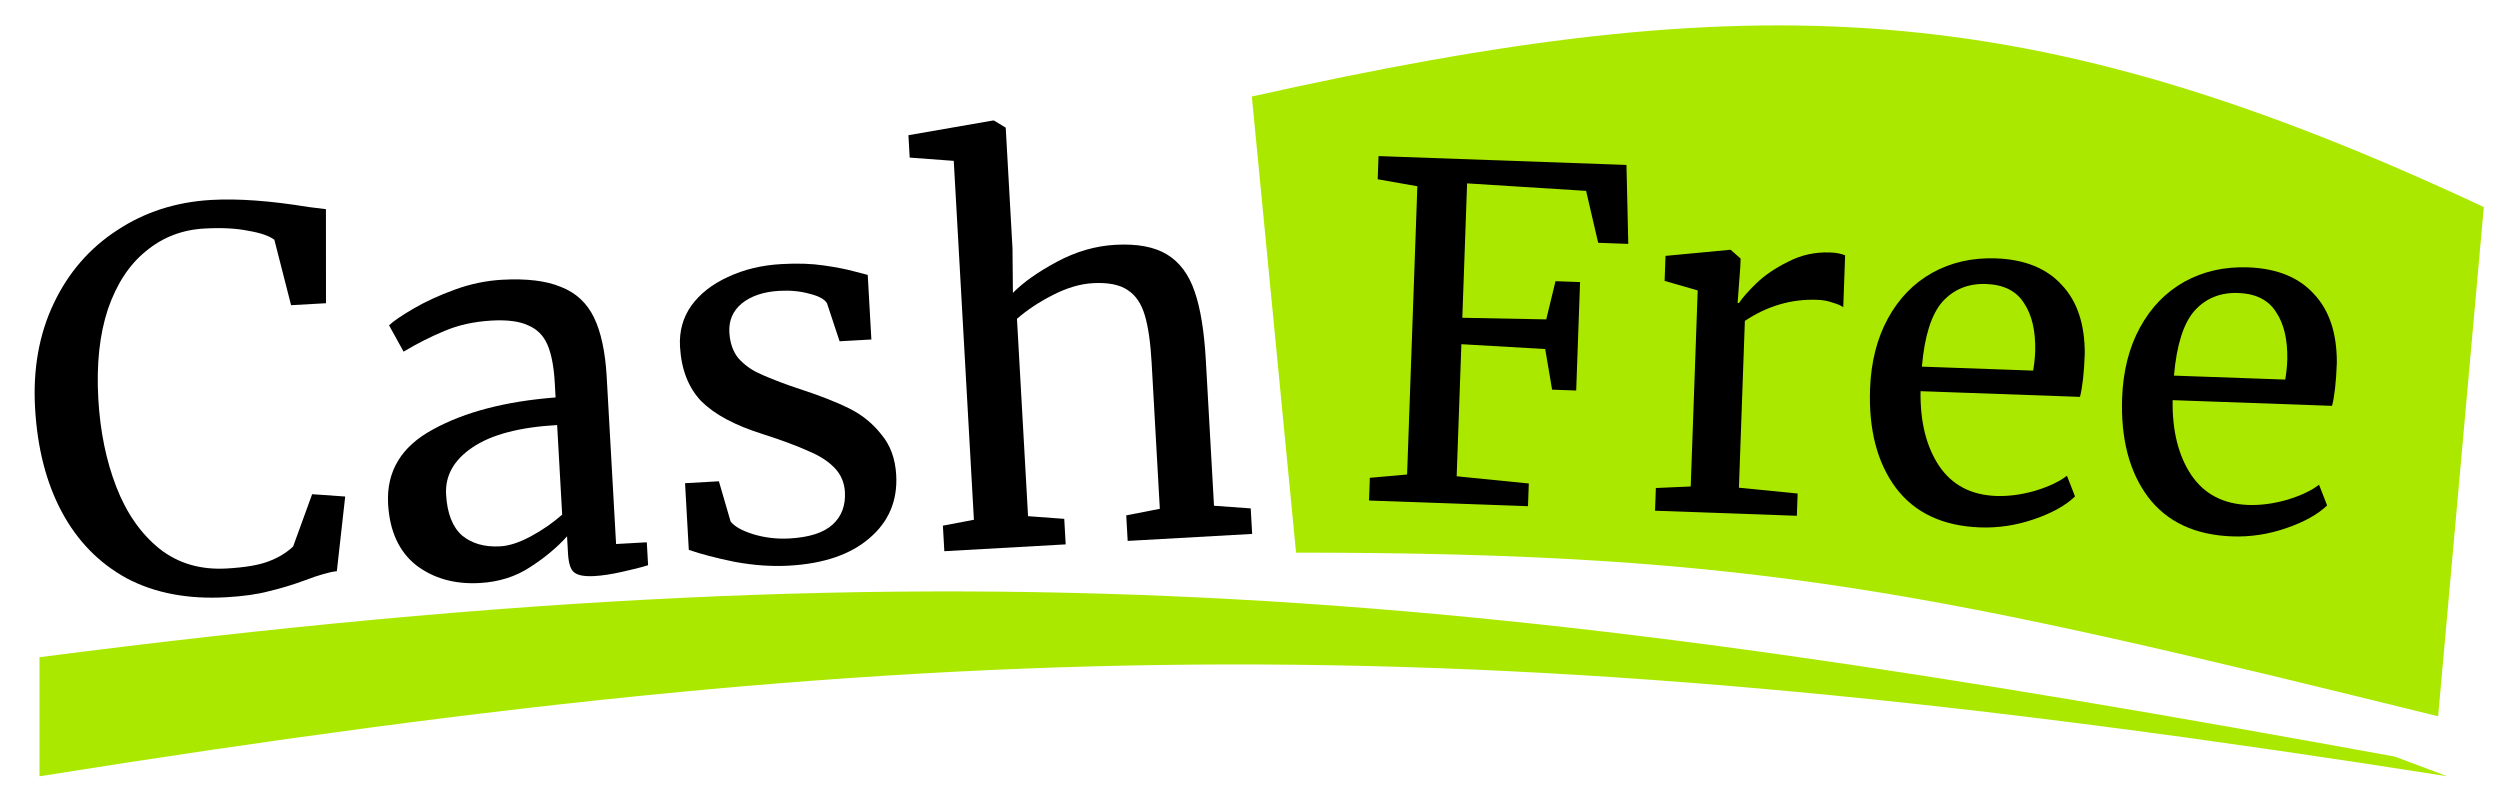 <svg width="190" height="60" viewBox="0 0 190 60" fill="none" xmlns="http://www.w3.org/2000/svg">
<g clip-path="url(#clip0_2694_2669)">
<path d="M17.174 45.392C14.271 45.555 11.755 45.074 9.627 43.949C7.524 42.797 5.88 41.115 4.697 38.905C3.514 36.694 2.837 34.059 2.665 30.997C2.499 28.041 2.973 25.394 4.086 23.055C5.199 20.715 6.802 18.865 8.897 17.503C10.99 16.115 13.382 15.345 16.074 15.194C18.106 15.08 20.565 15.26 23.451 15.733L24.771 15.897L24.775 23.045L22.122 23.194L20.851 18.222C20.463 17.926 19.802 17.698 18.866 17.539C17.956 17.352 16.841 17.295 15.521 17.369C13.832 17.464 12.355 18.037 11.091 19.087C9.824 20.112 8.861 21.582 8.201 23.499C7.567 25.414 7.324 27.678 7.47 30.291C7.609 32.771 8.066 35.009 8.84 37.004C9.614 38.999 10.708 40.566 12.122 41.705C13.534 42.817 15.23 43.317 17.21 43.206C18.608 43.128 19.671 42.949 20.396 42.67C21.148 42.389 21.776 42.01 22.278 41.532L23.723 37.559L26.235 37.736L25.6 43.41C25.047 43.468 24.24 43.698 23.177 44.102C22.243 44.446 21.332 44.722 20.444 44.931C19.583 45.164 18.493 45.318 17.174 45.392Z" fill="black"/>
<path d="M29.496 38.307C29.357 35.826 30.495 33.936 32.911 32.635C35.325 31.308 38.43 30.499 42.225 30.206L42.163 29.098C42.094 27.857 41.907 26.888 41.603 26.191C41.299 25.493 40.808 25.004 40.131 24.724C39.478 24.417 38.558 24.297 37.37 24.363C36.025 24.439 34.822 24.705 33.762 25.161C32.727 25.59 31.697 26.111 30.673 26.725L29.567 24.722C29.894 24.412 30.506 23.994 31.403 23.467C32.3 22.94 33.345 22.458 34.539 22.02C35.732 21.583 36.935 21.33 38.149 21.262C40.023 21.157 41.516 21.337 42.628 21.805C43.764 22.244 44.602 23.017 45.141 24.126C45.679 25.234 46.002 26.738 46.109 28.638L46.822 41.345L49.157 41.214L49.255 42.956C48.735 43.118 48.069 43.287 47.259 43.465C46.474 43.642 45.779 43.747 45.172 43.781C44.433 43.822 43.925 43.732 43.647 43.509C43.372 43.313 43.212 42.832 43.169 42.067L43.096 40.76C42.349 41.596 41.413 42.377 40.289 43.102C39.191 43.825 37.916 44.228 36.465 44.309C34.565 44.416 32.951 43.964 31.623 42.953C30.321 41.914 29.612 40.365 29.496 38.307ZM38.016 41.522C38.702 41.483 39.482 41.228 40.356 40.755C41.229 40.283 42.019 39.735 42.725 39.113L42.343 32.304C39.467 32.466 37.315 33.037 35.887 34.017C34.484 34.969 33.823 36.158 33.903 37.583C33.983 39.008 34.386 40.045 35.11 40.692C35.86 41.312 36.828 41.589 38.016 41.522Z" fill="black"/>
<path d="M55.523 39.626C55.809 40.007 56.384 40.332 57.246 40.601C58.135 40.869 59.054 40.976 60.004 40.923C61.508 40.839 62.6 40.486 63.28 39.866C63.96 39.245 64.272 38.42 64.214 37.391C64.174 36.678 63.915 36.071 63.436 35.568C62.958 35.065 62.299 34.639 61.458 34.289C60.643 33.911 59.467 33.474 57.93 32.978C55.855 32.327 54.313 31.5 53.303 30.498C52.319 29.468 51.778 28.082 51.68 26.34C51.615 25.179 51.901 24.143 52.538 23.234C53.202 22.323 54.127 21.596 55.315 21.053C56.527 20.482 57.885 20.154 59.389 20.07C60.603 20.001 61.664 20.035 62.572 20.169C63.506 20.302 64.255 20.445 64.82 20.599C65.385 20.752 65.761 20.85 65.948 20.893L66.224 25.801L63.809 25.937L62.853 23.052C62.677 22.744 62.24 22.504 61.542 22.331C60.842 22.132 60.07 22.057 59.226 22.104C58.038 22.171 57.09 22.489 56.38 23.058C55.697 23.626 55.381 24.358 55.431 25.256C55.476 26.047 55.698 26.697 56.097 27.204C56.521 27.683 57.032 28.065 57.63 28.349C58.229 28.633 59.041 28.958 60.068 29.324L60.877 29.596C62.388 30.094 63.62 30.581 64.573 31.056C65.526 31.532 66.331 32.189 66.987 33.026C67.668 33.835 68.043 34.859 68.112 36.1C68.222 38.053 67.544 39.653 66.079 40.9C64.639 42.145 62.6 42.842 59.961 42.99C58.668 43.063 57.299 42.968 55.855 42.705C54.435 42.414 53.267 42.109 52.349 41.79L52.064 36.723L54.637 36.578L55.523 39.626Z" fill="black"/>
<path d="M72.486 12.226L69.136 11.977L69.041 10.275L75.451 9.161L75.53 9.156L76.435 9.701L76.95 18.885L76.981 22.259C77.782 21.446 78.903 20.655 80.342 19.886C81.781 19.117 83.253 18.69 84.758 18.606C86.42 18.512 87.731 18.757 88.69 19.338C89.65 19.92 90.351 20.86 90.794 22.159C91.237 23.431 91.52 25.176 91.644 27.393L92.264 38.437L95.055 38.638L95.164 40.578L85.703 41.109L85.594 39.169L88.147 38.668L87.525 27.584C87.438 26.027 87.264 24.819 87.004 23.96C86.743 23.075 86.31 22.437 85.705 22.047C85.1 21.631 84.216 21.456 83.055 21.521C82.105 21.574 81.102 21.869 80.047 22.405C78.991 22.94 78.072 23.548 77.29 24.227L78.132 39.23L80.883 39.433L80.992 41.373L71.769 41.891L71.66 39.951L74.017 39.501L72.486 12.226Z" fill="black"/>
<path d="M95.139 7.335C133.434 -1.215 154.118 -0.469 188.77 15.736L185.298 54.438C147.034 45.003 133.5 42 98.5 42L95.139 7.335Z" fill="#ABE800"/>
<path d="M107.719 14.155L104.705 13.624L104.768 11.863L123.611 12.535L123.75 18.535L121.461 18.453L120.543 14.506L111.5 13.937L111.136 24.151L117.515 24.273L118.218 21.371L120.085 21.437L119.791 29.679L117.96 29.614L117.435 26.527L111.065 26.159L110.707 36.197L116.189 36.745L116.128 38.471L104.047 38.04L104.108 36.314L106.939 36.062L107.719 14.155Z" fill="black"/>
<path d="M125.845 37.089L128.494 36.972L129.025 22.073L126.511 21.349L126.579 19.447L131.462 18.986L131.533 18.988L132.285 19.65L132.262 20.284L132.059 23.027L132.164 23.031C132.414 22.64 132.855 22.139 133.488 21.527C134.121 20.915 134.928 20.367 135.909 19.885C136.891 19.379 137.945 19.146 139.072 19.187C139.542 19.203 139.927 19.276 140.229 19.404L140.088 23.349C139.928 23.226 139.662 23.11 139.289 23.003C138.941 22.873 138.544 22.8 138.098 22.784C136.149 22.715 134.32 23.249 132.61 24.387L132.158 37.067L136.621 37.508L136.561 39.199L125.783 38.815L125.845 37.089Z" fill="black"/>
<path d="M150.495 40.083C147.654 39.982 145.515 38.977 144.078 37.068C142.665 35.161 142.014 32.657 142.124 29.558C142.197 27.515 142.648 25.732 143.478 24.21C144.308 22.688 145.431 21.529 146.847 20.733C148.286 19.938 149.897 19.572 151.682 19.636C153.866 19.714 155.534 20.384 156.688 21.648C157.867 22.889 158.451 24.638 158.441 26.895C158.39 28.327 158.269 29.416 158.078 30.162L145.962 29.73C145.926 32.056 146.399 33.954 147.381 35.423C148.364 36.868 149.807 37.625 151.709 37.693C152.648 37.726 153.628 37.597 154.649 37.304C155.695 36.989 156.508 36.606 157.088 36.157L157.702 37.73C156.996 38.41 155.965 38.985 154.608 39.454C153.251 39.923 151.88 40.132 150.495 40.083ZM154.517 28.166C154.605 27.675 154.658 27.171 154.676 26.655C154.707 25.128 154.421 23.918 153.818 23.027C153.239 22.113 152.281 21.632 150.942 21.584C149.581 21.536 148.471 21.99 147.614 22.947C146.781 23.905 146.264 25.544 146.064 27.864L154.517 28.166Z" fill="black"/>
<path d="M169.653 40.766C166.812 40.664 164.673 39.66 163.236 37.751C161.823 35.843 161.172 33.34 161.282 30.24C161.355 28.198 161.807 26.415 162.637 24.893C163.467 23.371 164.59 22.212 166.005 21.416C167.444 20.621 169.056 20.255 170.84 20.319C173.024 20.396 174.693 21.067 175.847 22.331C177.025 23.572 177.609 25.321 177.599 27.577C177.548 29.01 177.427 30.099 177.236 30.844L165.12 30.412C165.084 32.739 165.557 34.636 166.54 36.105C167.522 37.551 168.965 38.308 170.867 38.376C171.806 38.409 172.786 38.279 173.808 37.987C174.853 37.671 175.666 37.289 176.247 36.839L176.861 38.413C176.155 39.093 175.123 39.668 173.766 40.136C172.41 40.605 171.039 40.815 169.653 40.766ZM173.675 28.848C173.763 28.358 173.816 27.854 173.835 27.337C173.865 25.81 173.579 24.601 172.976 23.71C172.398 22.796 171.439 22.315 170.101 22.267C168.739 22.219 167.629 22.673 166.772 23.63C165.939 24.587 165.422 26.227 165.222 28.547L173.675 28.848Z" fill="black"/>
<path d="M3 49.947C75.013 40.636 113.5 45 182 57.5L186 58.998C113.047 47.505 73.02 47.825 3 58.998V49.947Z" fill="#ABE800"/>
</g>
<defs>
<clipPath id="clip0_2694_2669">
<rect width="190" height="60" fill="white"/>
</clipPath>
</defs>
</svg>
